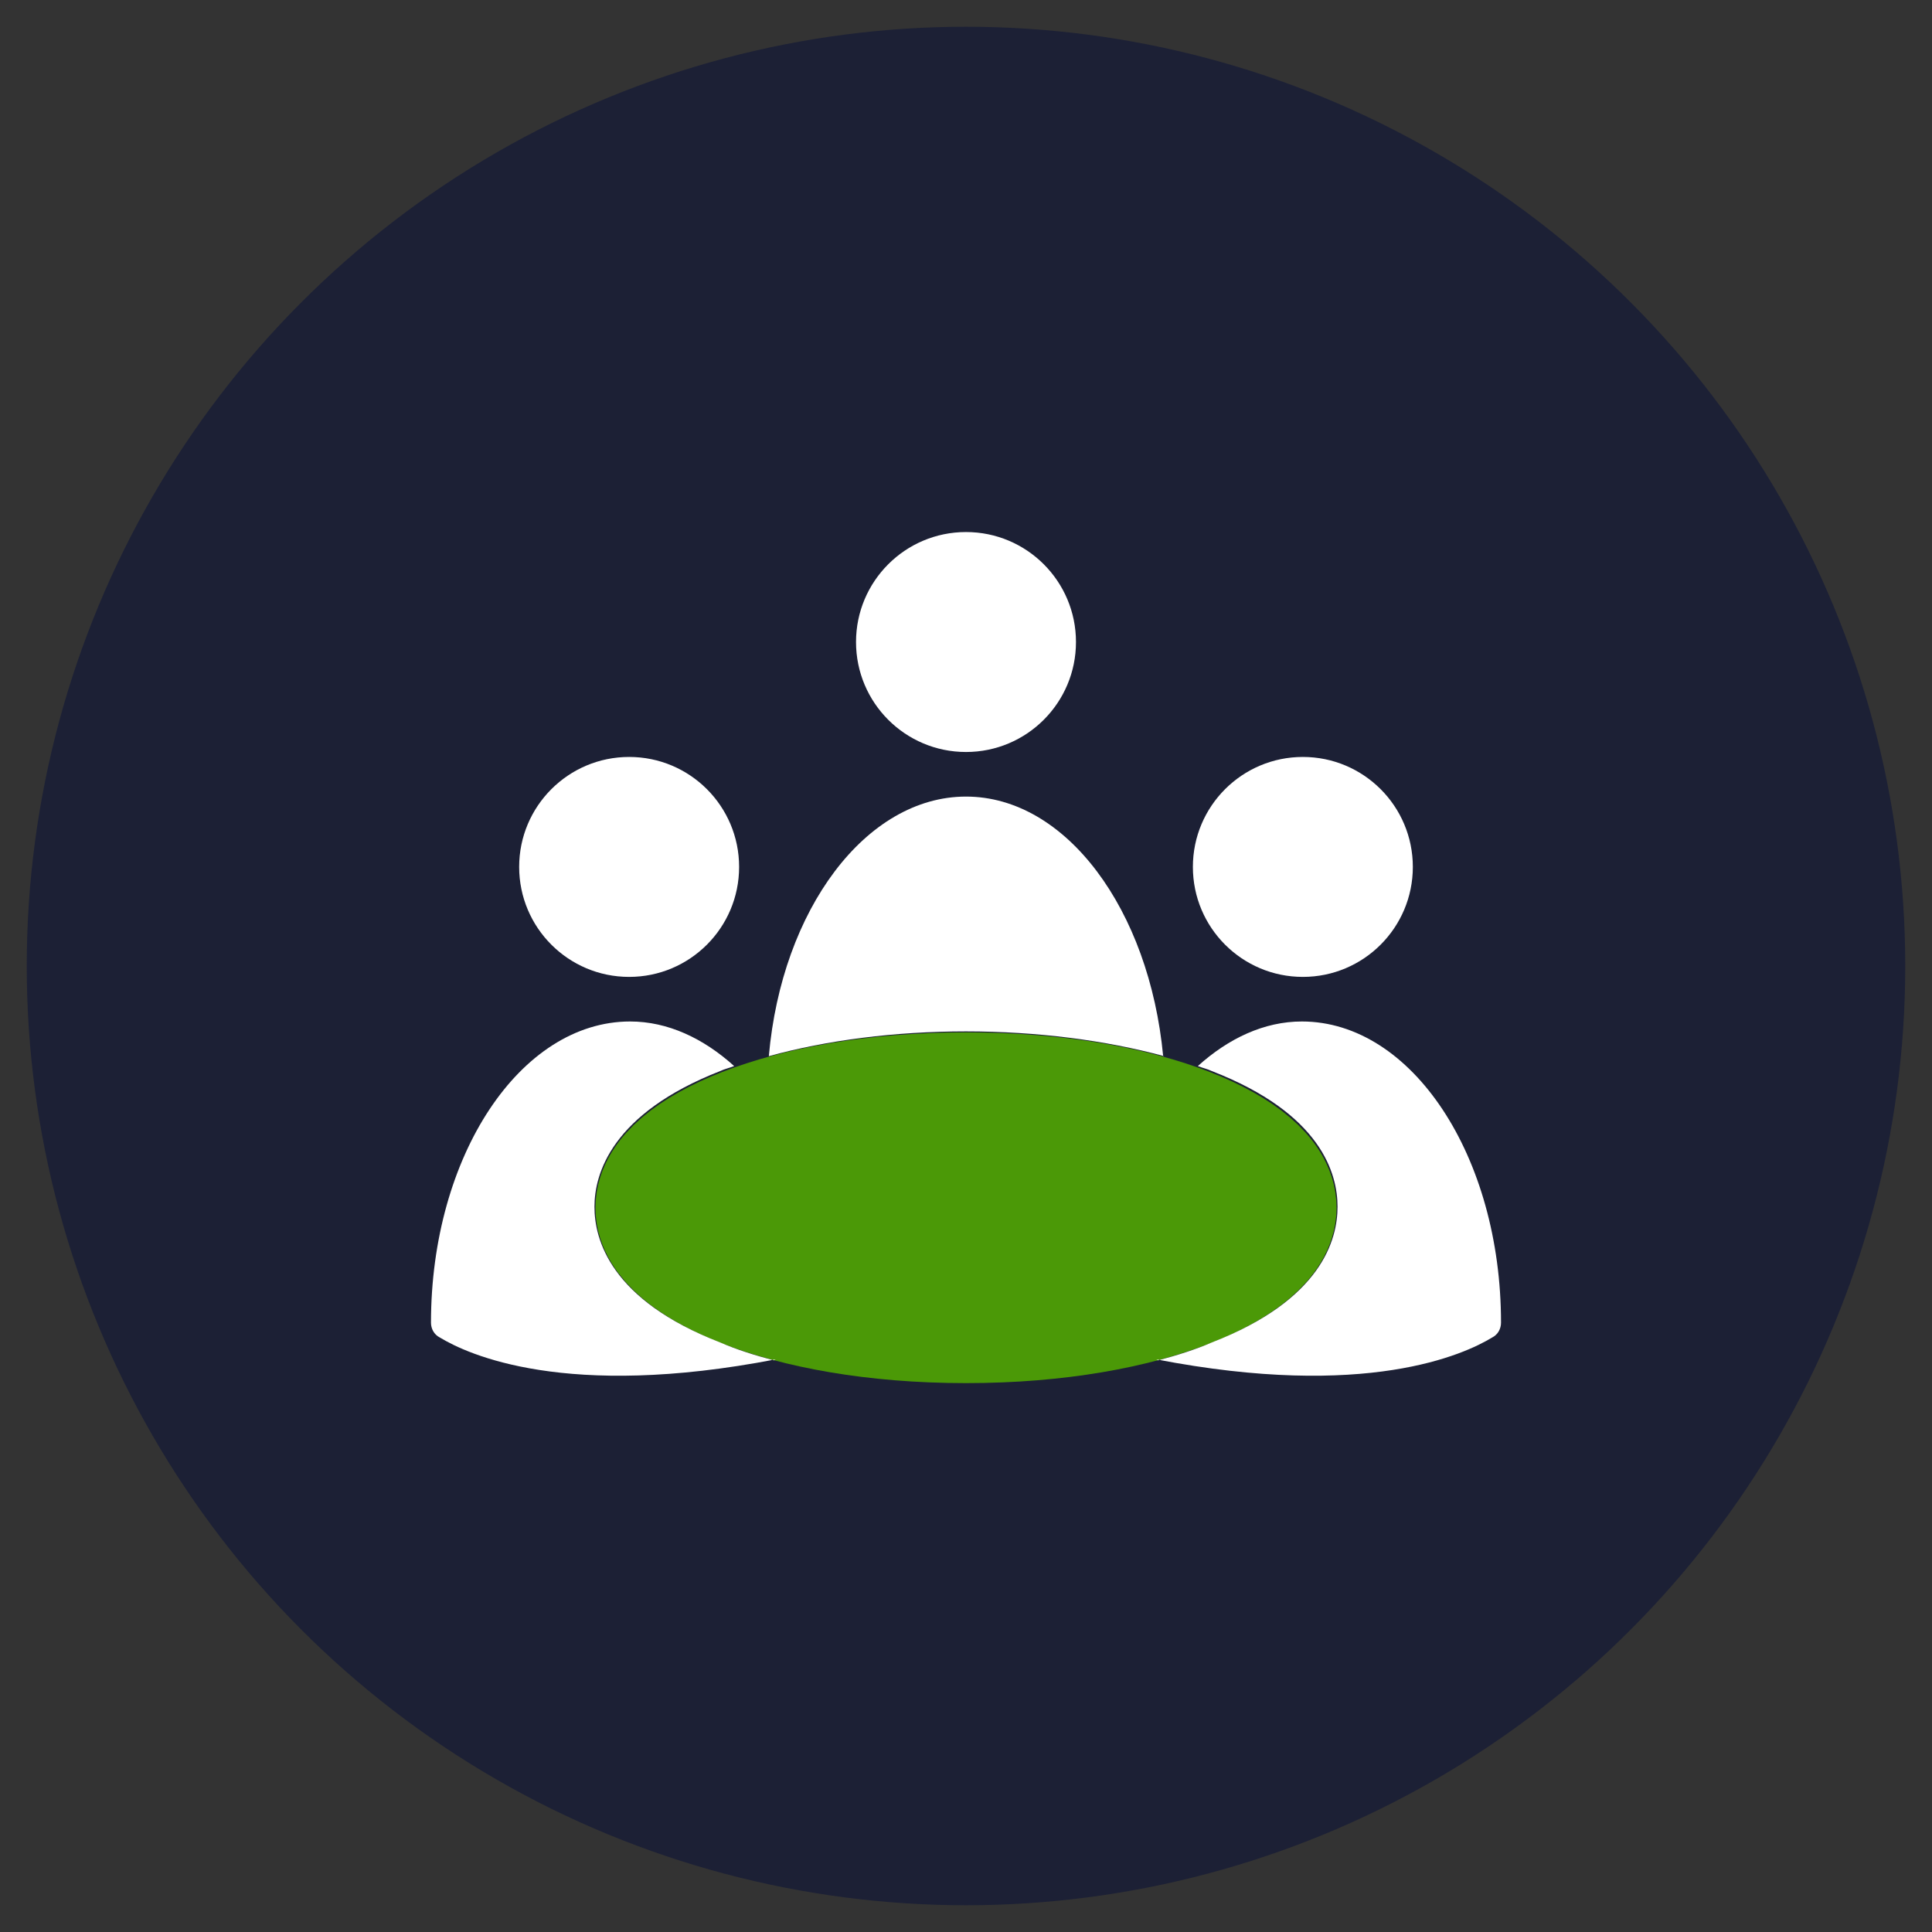 <?xml version="1.0" encoding="UTF-8"?>
<svg xmlns="http://www.w3.org/2000/svg" id="Calque_1" version="1.1" viewBox="0 0 195 195">
  <rect x="0" y="0" width="195" height="195" fill="#333333" stroke="none"/>
  <defs>
    <style>
      .st0 {
        fill: #fff;
      }

      .st1 {
        fill: #4b9907;
        stroke: #4b9907;
        stroke-miterlimit: 10;
        stroke-width: 15px;
      }

      .st2 {
        fill: #1c2035;
      }
    </style>
  </defs>
  <circle class="st2" cx="97.5" cy="97.5" r="94.8"></circle>
  <circle class="st0" cx="97.5" cy="64.8" r="11.1"></circle>
  <circle class="st0" cx="63.5" cy="87.5" r="11.1"></circle>
  <path class="st1" d="M97.5,111.7c-18.5,0-29.9,5.9-29.9,10.2s11.4,10.2,29.9,10.2,29.9-5.9,29.9-10.2-11.4-10.2-29.9-10.2Z"></path>
  <path class="st0" d="M117.4,106.6c-1.4-14.8-9.8-26.2-19.9-26.2s-18.6,11.4-19.9,26.2c5.8-1.6,12.7-2.5,19.9-2.5s14.1.9,20,2.5h0Z"></path>
  <path class="st0" d="M78.1,137.3h0c-1.9-.5-3.8-1.1-5.4-1.8-11.1-4.3-12.7-10.4-12.7-13.7s1.7-9.4,12.7-13.7c.4-.2.9-.3,1.4-.5-3.1-2.8-6.7-4.5-10.5-4.5-11.1,0-20.1,13.6-20.1,30.4h0c0,.6.3,1.2.9,1.5,2.8,1.7,12.7,6.3,33.9,2.2h0Z"></path>
  <circle class="st0" cx="131.5" cy="87.5" r="11.1"></circle>
  <path class="st0" d="M116.9,137.3h0c1.9-.5,3.8-1.1,5.4-1.8,11.1-4.3,12.7-10.4,12.7-13.7s-1.6-9.4-12.7-13.7c-.4-.2-.9-.3-1.4-.5,3.1-2.8,6.7-4.5,10.5-4.5,11.1,0,20.1,13.6,20.1,30.4h0c0,.6-.3,1.2-.9,1.5-2.8,1.7-12.7,6.3-33.9,2.2h0Z"></path>
</svg>
